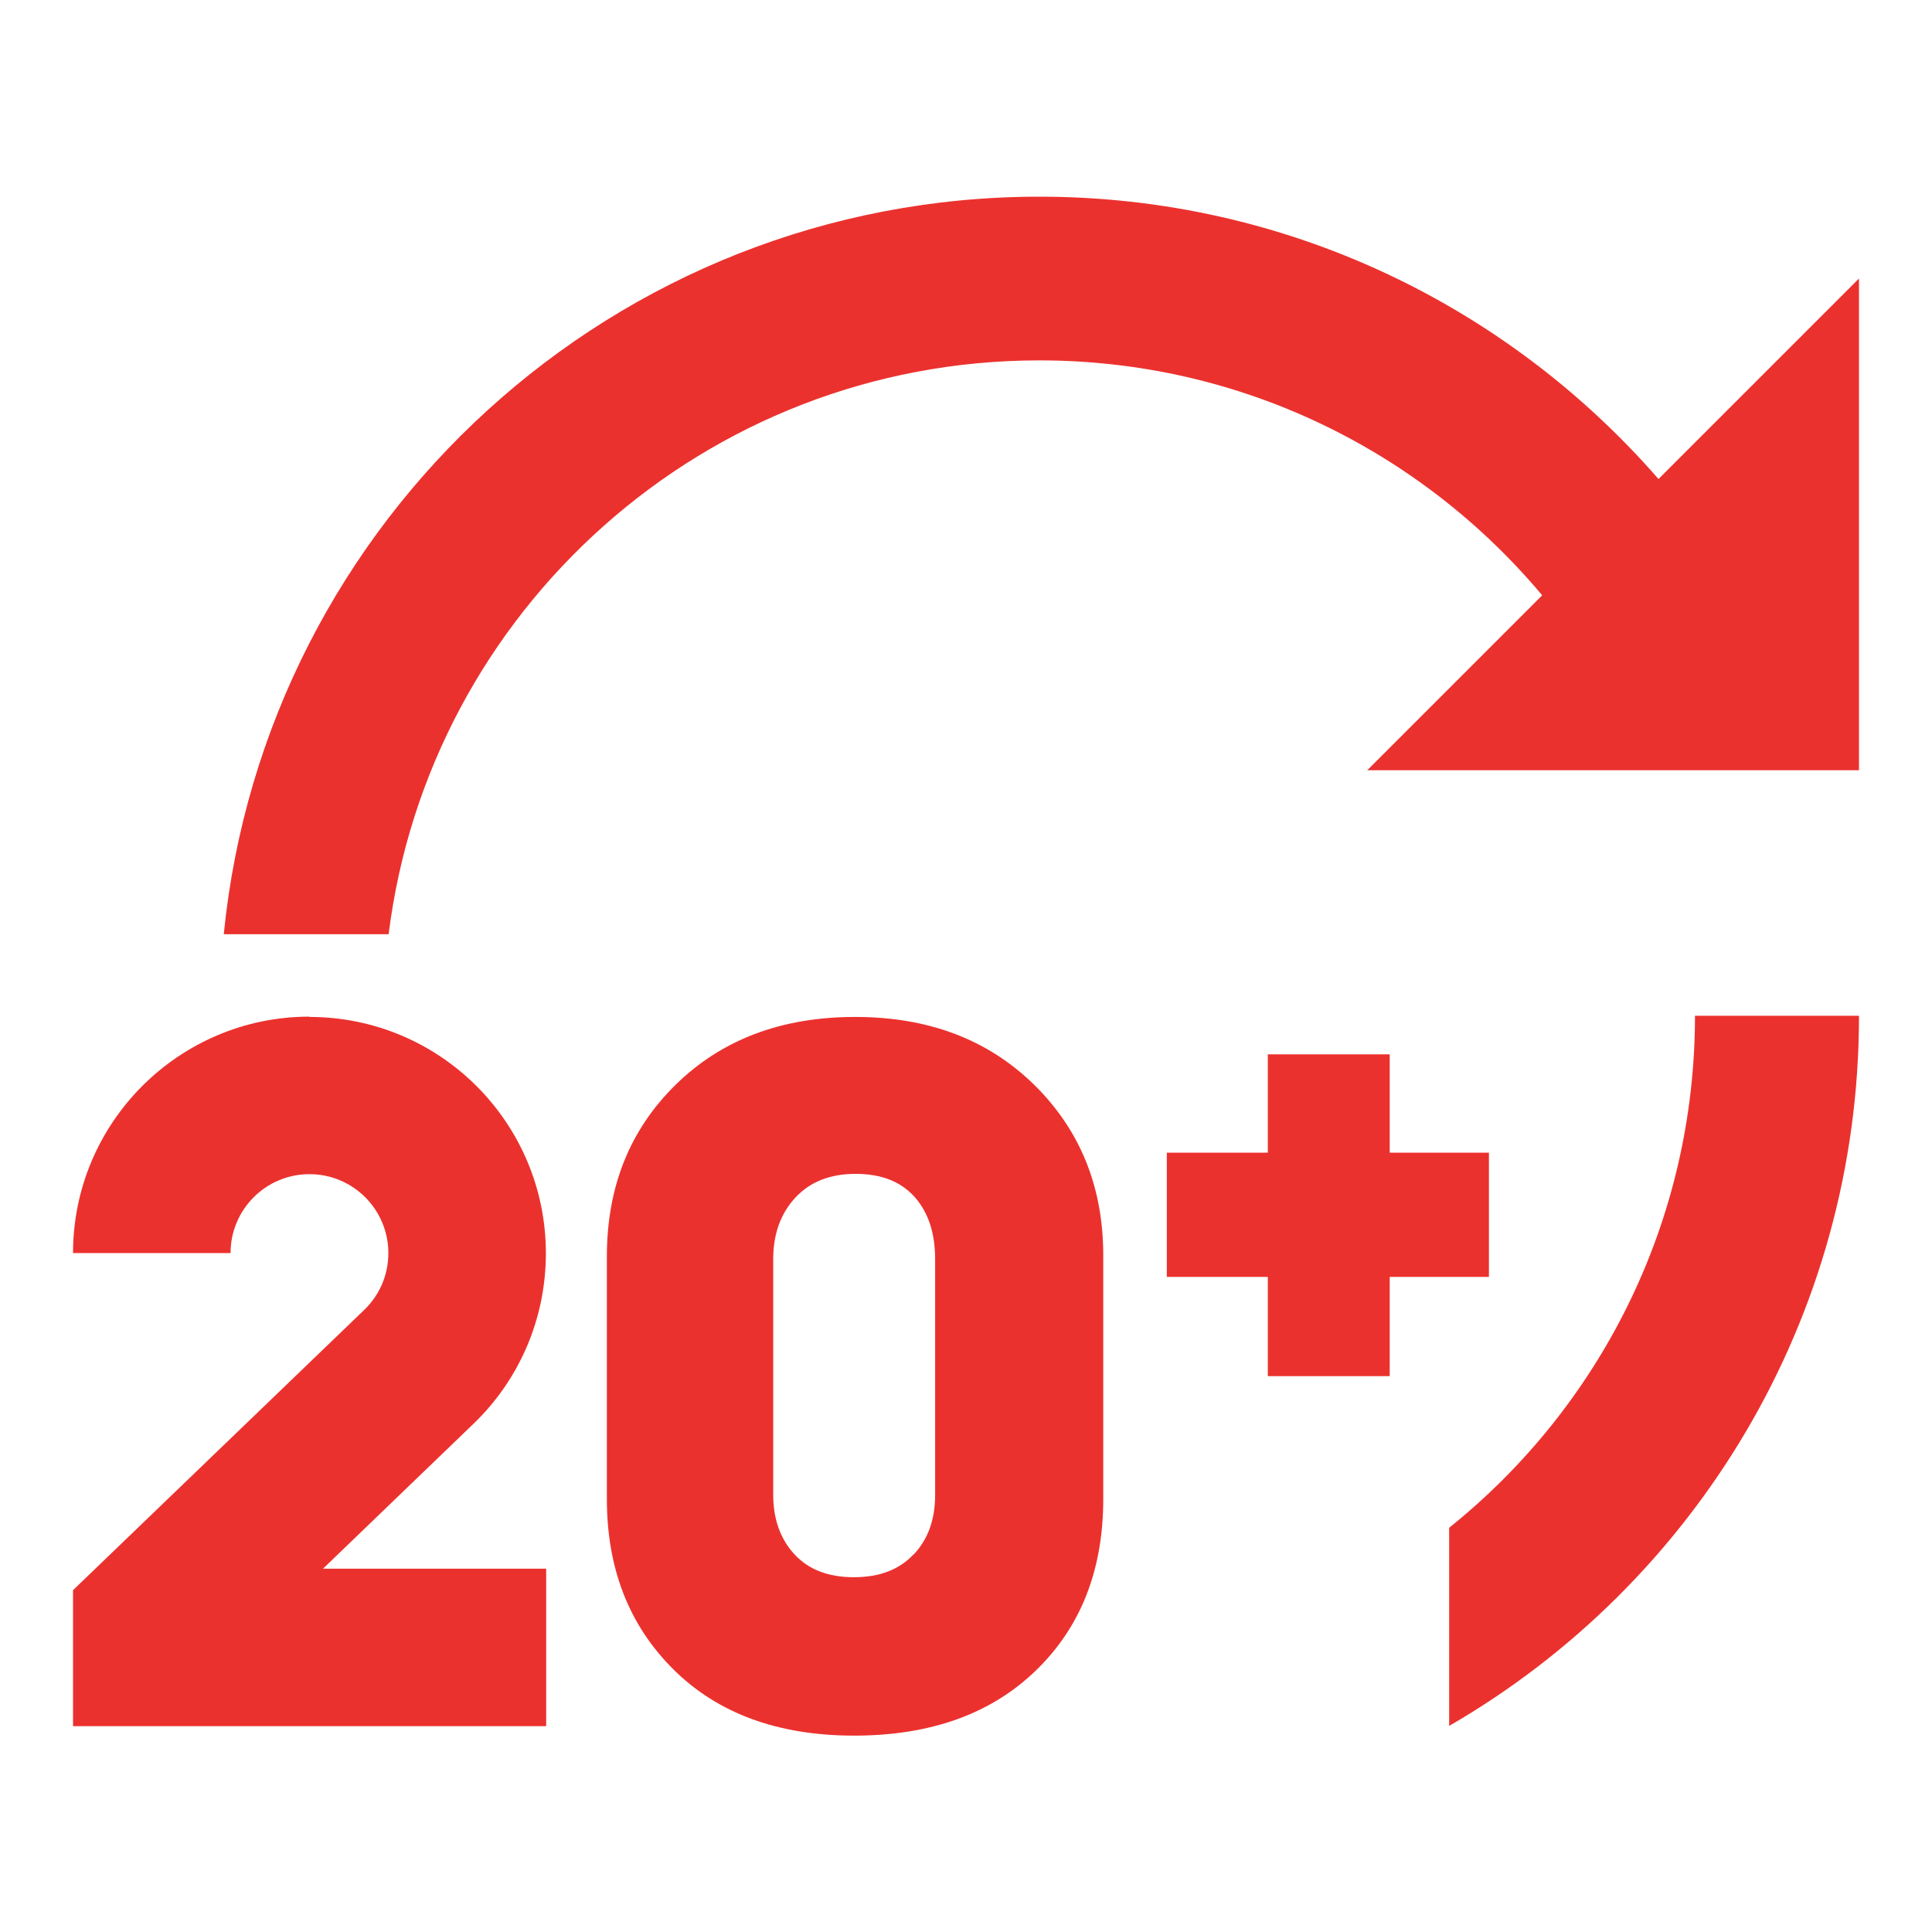 <svg width="90" height="90" viewBox="0 0 90 90" fill="none" xmlns="http://www.w3.org/2000/svg">
<path d="M86.599 47.332C86.599 61.458 78.918 73.802 67.507 80.399V71.169C74.488 65.573 78.959 56.973 78.959 47.318H86.599V47.332ZM77.259 22.315L86.599 12.975V35.879H63.694L71.841 27.732C66.231 21.039 57.824 16.788 48.415 16.788C32.835 16.788 19.983 28.446 18.104 43.519H10.424C12.344 24.221 28.624 9.162 48.415 9.162C59.936 9.162 70.25 14.264 77.259 22.315Z" fill="#EB312E"/>
<path d="M31.369 77.766C29.298 75.709 28.27 73.062 28.27 69.825V58.537C28.27 55.286 29.339 52.626 31.479 50.527C33.618 48.429 36.403 47.373 39.832 47.373C43.26 47.373 46.031 48.429 48.184 50.541C50.324 52.653 51.394 55.3 51.394 58.482V69.825C51.394 73.13 50.351 75.791 48.253 77.821C46.154 79.851 43.329 80.852 39.79 80.852C36.252 80.852 33.44 79.823 31.369 77.766ZM42.561 72.417C43.233 71.704 43.562 70.785 43.562 69.647V58.66C43.562 57.44 43.247 56.48 42.602 55.753C41.957 55.04 41.052 54.683 39.859 54.683C38.666 54.683 37.733 55.053 37.047 55.794C36.362 56.535 36.019 57.495 36.019 58.647V69.633C36.019 70.757 36.348 71.69 37.006 72.403C37.664 73.117 38.584 73.473 39.777 73.473C40.97 73.473 41.903 73.117 42.561 72.403V72.417Z" fill="#EB312E"/>
<path d="M14.416 47.373C20.505 47.373 25.429 52.31 25.429 58.386C25.429 61.5 24.14 64.325 22.055 66.327L15.047 73.075H25.443V80.413H3.402V74.076L16.967 61.02C17.666 60.347 18.091 59.415 18.091 58.373C18.091 56.343 16.446 54.697 14.416 54.697C12.386 54.697 10.74 56.343 10.74 58.373H3.402C3.402 52.297 8.34 47.359 14.416 47.359V47.373Z" fill="#EB312E"/>
<path d="M54.355 53.696H59.06V49.115H64.738V53.696H69.36V59.483H64.738V64.106H59.06V59.483H54.355V53.696Z" fill="#EB312E"/>
</svg>
